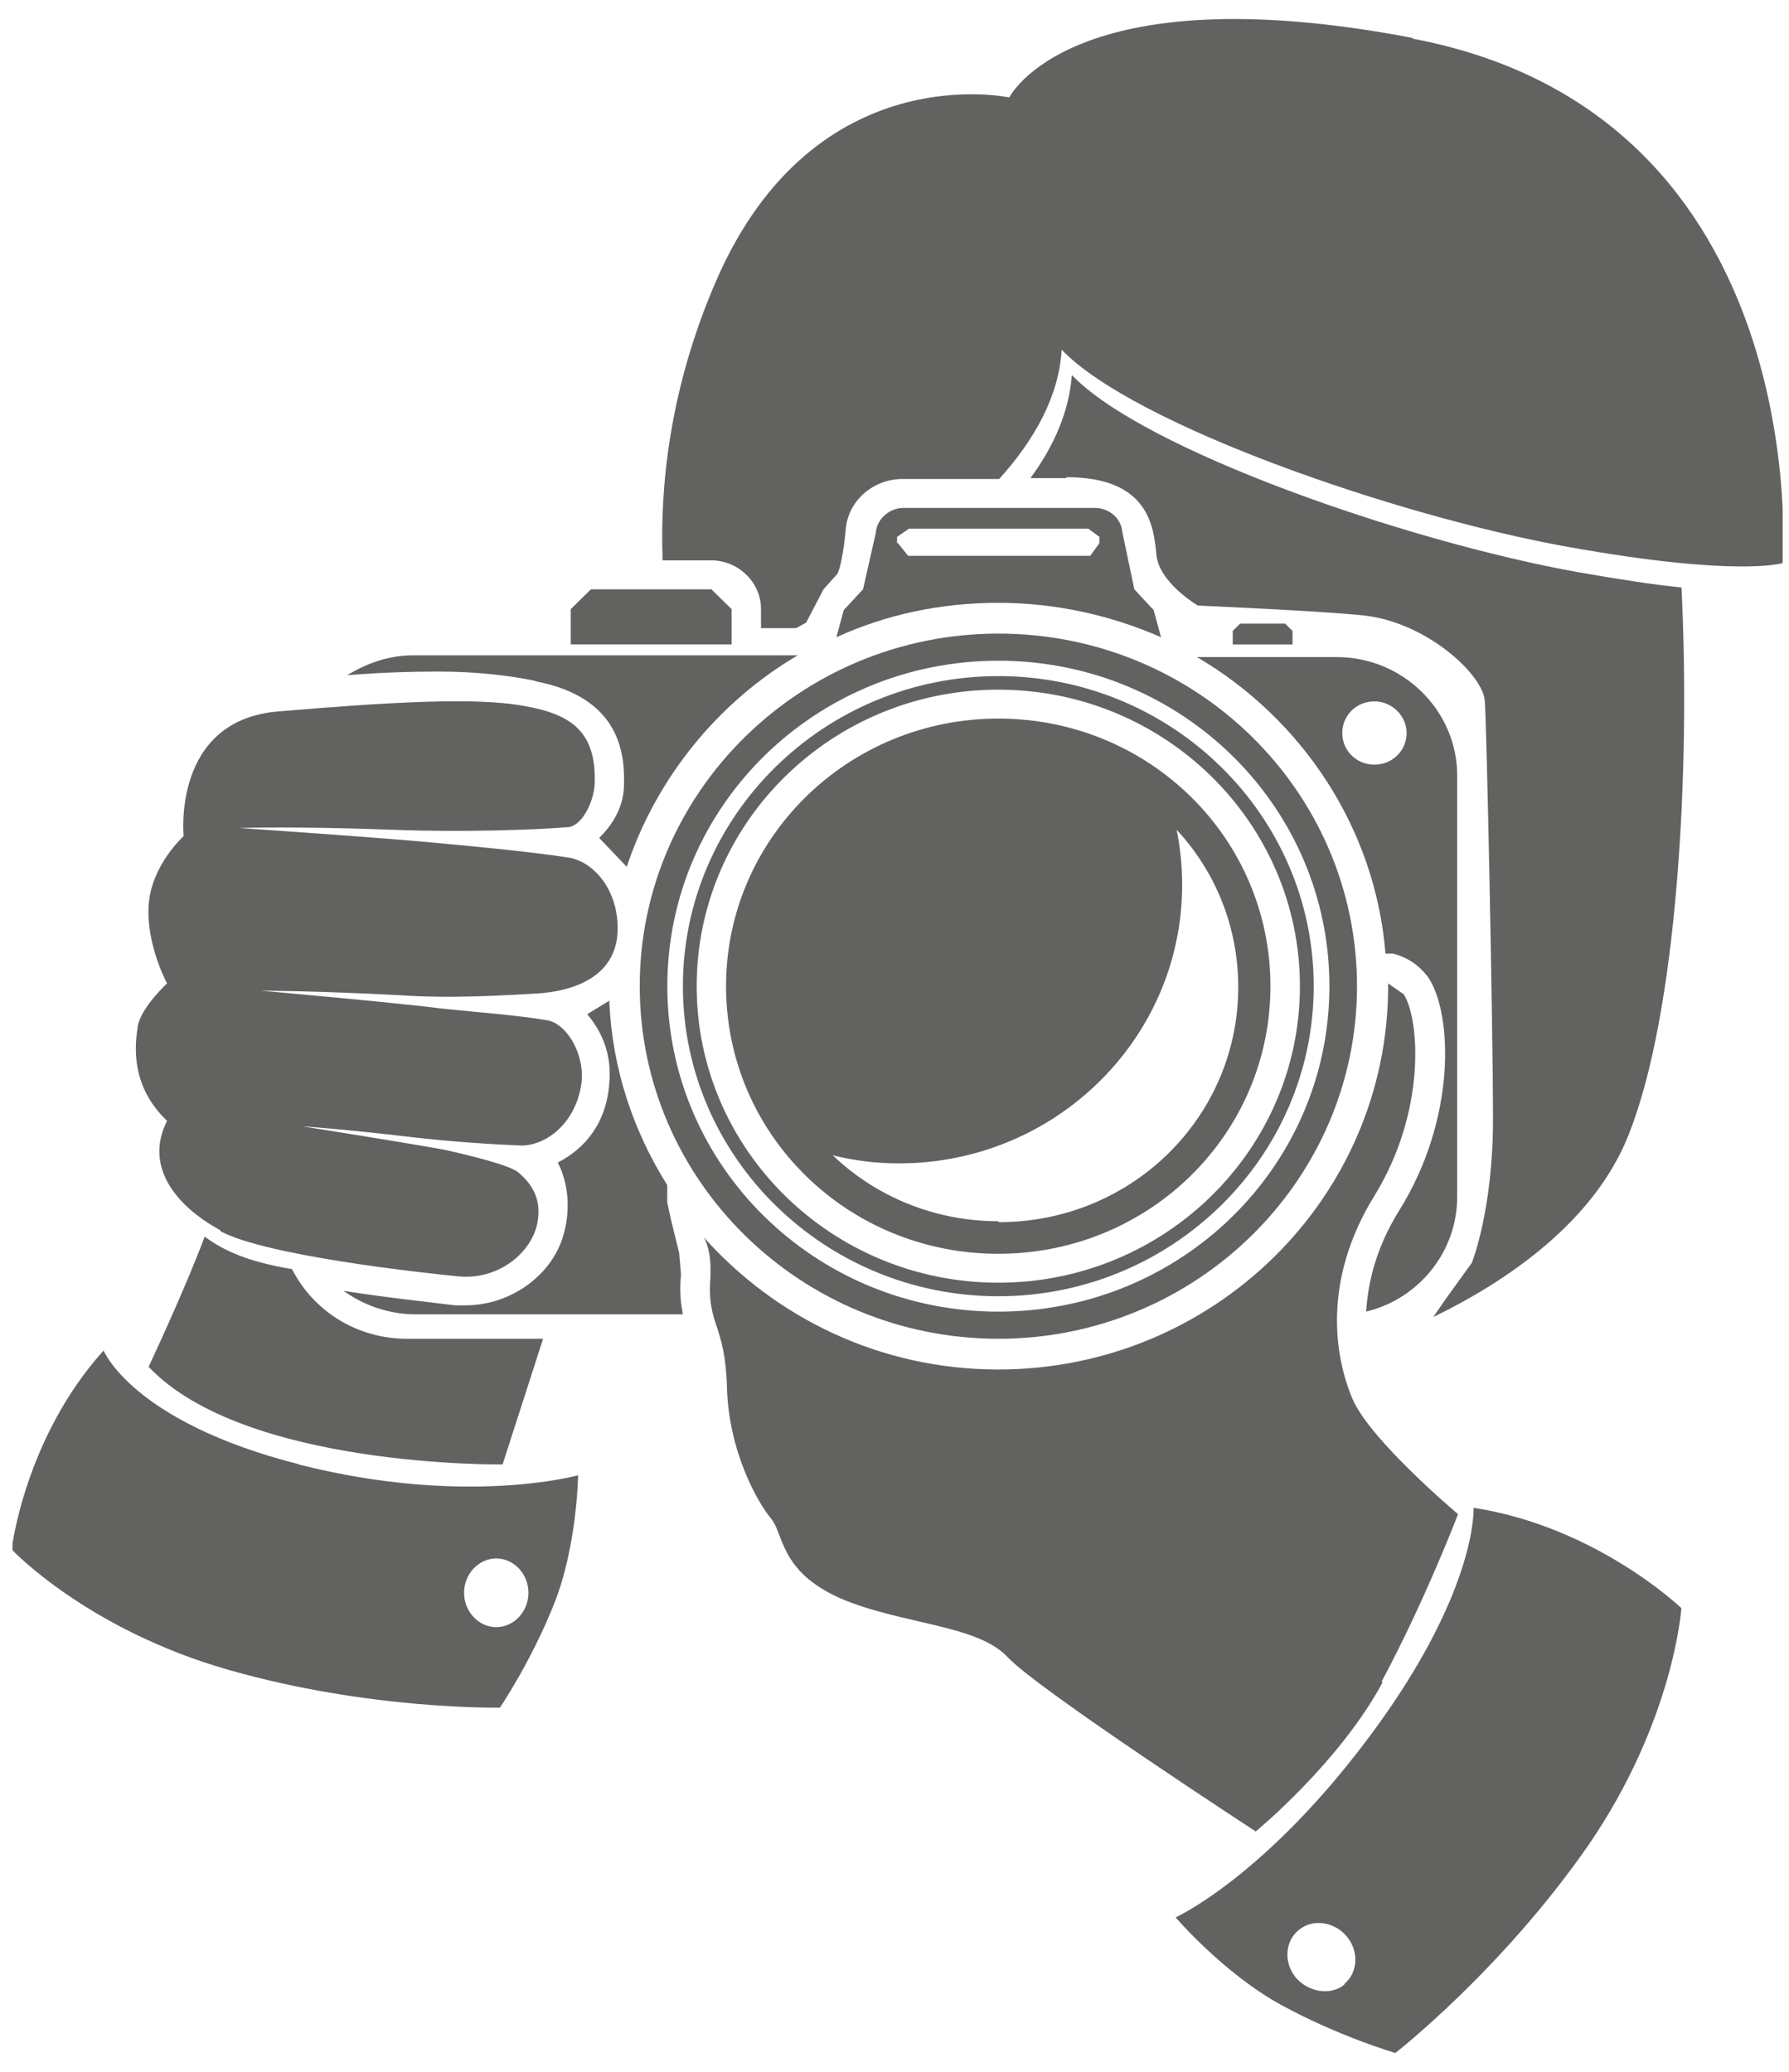 <svg width="57" height="66" viewBox="0 0 57 66" fill="none" xmlns="http://www.w3.org/2000/svg">
<g id="_&#231;&#185;&#157;&#239;&#189;&#172;&#231;&#185;&#167;&#239;&#189;&#164;&#231;&#185;&#157;&#239;&#189;&#164;&#231;&#185;&#157;&#239;&#189;&#188;_1" clip-path="url(#clip0_1120_11093)">
<path id="Vector" d="M31.805 38.904C29.754 38.904 27.879 38.097 26.532 36.801C27.205 36.974 27.909 37.061 28.641 37.061C33.622 37.061 37.665 33.086 37.665 28.19C37.665 27.585 37.606 27.009 37.489 26.433C38.72 27.758 39.452 29.515 39.452 31.445C39.452 35.592 36.053 38.933 31.834 38.933M31.805 22.891C27.029 22.891 23.133 26.693 23.133 31.416C23.133 36.139 27 39.941 31.805 39.941C36.61 39.941 40.478 36.139 40.478 31.416C40.478 26.693 36.61 22.891 31.805 22.891Z" fill="#626360"/>
<path id="Vector_2" d="M31.807 40.862C26.504 40.862 22.197 36.629 22.197 31.416C22.197 26.203 26.504 21.97 31.807 21.97C37.11 21.97 41.417 26.203 41.417 31.416C41.417 36.629 37.11 40.862 31.807 40.862ZM31.807 21.538C26.27 21.538 21.758 25.973 21.758 31.416C21.758 36.859 26.27 41.294 31.807 41.294C37.345 41.294 41.857 36.859 41.857 31.416C41.857 25.973 37.345 21.538 31.807 21.538Z" fill="#626360"/>
<path id="Vector_3" d="M31.809 41.784C25.979 41.784 21.262 37.147 21.262 31.416C21.262 25.684 25.979 21.048 31.809 21.048C37.64 21.048 42.357 25.684 42.357 31.416C42.357 37.147 37.64 41.784 31.809 41.784ZM31.809 20.184C25.51 20.184 20.383 25.224 20.383 31.416C20.383 37.608 25.51 42.648 31.809 42.648C38.108 42.648 43.236 37.608 43.236 31.416C43.236 25.224 38.138 20.184 31.809 20.184Z" fill="#626360"/>
<path id="Vector_4" d="M17.098 21.71C19.735 22.229 19.911 23.985 19.881 24.993C19.881 25.685 19.53 26.261 19.09 26.693L19.969 27.614C20.907 24.792 22.87 22.373 25.419 20.875H13.172C12.381 20.875 11.678 21.134 11.062 21.509C12.147 21.422 13.113 21.393 13.963 21.393C15.252 21.393 16.307 21.537 17.01 21.681" fill="#626360"/>
<path id="Vector_5" d="M21.698 40.603L21.639 39.912L21.376 38.846L21.259 38.299V37.752C20.174 36.024 19.5 34.036 19.413 31.877L18.709 32.309C19.149 32.827 19.5 33.547 19.413 34.497C19.325 35.793 18.622 36.6 17.772 37.032C18.094 37.665 18.182 38.472 17.977 39.249C17.655 40.574 16.307 41.582 14.842 41.582H14.491C13.817 41.496 12.41 41.352 10.945 41.121C11.59 41.582 12.381 41.87 13.26 41.87H21.756C21.698 41.553 21.639 41.15 21.698 40.603Z" fill="#626360"/>
<path id="Vector_6" d="M39.512 19.867L39.277 20.098V20.53H41.182V20.098L40.947 19.867H39.512Z" fill="#626360"/>
<path id="Vector_7" d="M18.828 18.773L18.184 19.406V20.529H23.311V19.406L22.666 18.773H18.828Z" fill="#626360"/>
<path id="Vector_8" d="M43.791 22.343C44.348 22.343 44.817 22.804 44.817 23.351C44.817 23.898 44.377 24.359 43.791 24.359C43.205 24.359 42.766 23.898 42.766 23.351C42.766 22.804 43.205 22.343 43.791 22.343ZM44.172 30.378H44.377C44.846 30.494 45.227 30.753 45.52 31.156C46.282 32.337 46.399 35.649 44.582 38.558C43.85 39.739 43.586 40.833 43.528 41.783C45.198 41.38 46.428 39.883 46.428 38.126V24.705C46.428 22.631 44.7 20.932 42.59 20.932H38.137C41.477 22.89 43.821 26.375 44.143 30.378" fill="#626360"/>
<path id="Vector_9" d="M28.582 17.303V17.102L28.963 16.843H34.676L35.028 17.102V17.303L34.735 17.707H28.934L28.611 17.303H28.582ZM31.805 19.204C33.651 19.204 35.409 19.607 36.991 20.299L36.757 19.435L36.141 18.772L35.76 16.958C35.731 16.526 35.35 16.18 34.881 16.18H28.787C28.348 16.18 27.938 16.526 27.908 16.958L27.498 18.772L26.883 19.435L26.648 20.299C28.231 19.579 29.959 19.204 31.805 19.204Z" fill="#626360"/>
<path id="Vector_10" d="M44.023 53.563C45.4 50.999 46.455 48.235 46.455 48.235C46.455 48.235 43.642 45.873 43.085 44.548C42.529 43.224 42.118 40.804 43.788 38.097C45.459 35.39 45.224 32.452 44.726 31.675L44.228 31.329V31.416C44.228 38.155 38.661 43.627 31.805 43.627C28.055 43.627 24.715 41.985 22.43 39.422C22.576 39.71 22.664 40.084 22.635 40.689C22.518 42.244 23.104 42.129 23.162 44.203C23.221 46.276 24.158 47.889 24.569 48.379C24.979 48.868 24.832 50.049 26.766 50.913C28.7 51.748 31.131 51.748 32.098 52.785C33.065 53.822 40.009 58.343 40.009 58.343C40.009 58.343 42.675 56.155 44.052 53.592" fill="#626360"/>
<path id="Vector_11" d="M42.848 63.211C42.408 63.585 41.705 63.47 41.295 63.009C40.885 62.52 40.944 61.828 41.383 61.483C41.822 61.108 42.526 61.224 42.907 61.684C43.317 62.174 43.258 62.865 42.819 63.211M46.95 48.062C46.95 48.062 47.067 50.683 43.698 55.233C40.328 59.784 37.457 61.08 37.457 61.08C37.457 61.08 38.981 62.865 40.826 63.873C42.672 64.881 44.459 65.4 44.459 65.4C44.459 65.4 47.858 62.75 50.612 58.776C53.337 54.801 53.571 51.23 53.571 51.23C53.571 51.23 50.876 48.638 46.95 48.033" fill="#626360"/>
<path id="Vector_12" d="M4.734 43.54C7.781 46.766 16.014 46.651 16.014 46.651L17.303 42.648H12.967C11.356 42.648 9.979 41.755 9.305 40.43C7.928 40.2 7.137 39.854 6.522 39.393C5.877 41.121 4.734 43.54 4.734 43.54Z" fill="#626360"/>
<path id="Vector_13" d="M15.812 49.646C16.368 49.646 16.837 50.136 16.837 50.74C16.837 51.345 16.368 51.835 15.812 51.835C15.255 51.835 14.786 51.345 14.786 50.74C14.786 50.136 15.255 49.646 15.812 49.646ZM9.542 46.651C4.209 45.297 3.301 43.022 3.301 43.022C0.781 45.816 0.371 49.358 0.371 49.358C0.371 49.358 2.744 51.892 7.256 53.188C11.768 54.484 15.929 54.398 15.929 54.398C15.929 54.398 16.925 52.929 17.657 51.086C18.39 49.243 18.419 46.996 18.419 46.996C18.419 46.996 14.845 48.004 9.512 46.651" fill="#626360"/>
<path id="Vector_14" d="M7.023 39.221C8.458 39.998 13.41 40.545 14.611 40.661C15.842 40.776 16.867 39.969 17.102 39.048C17.248 38.443 17.131 37.867 16.515 37.349C16.252 37.118 14.933 36.801 14.172 36.629C12.912 36.398 9.63 35.88 9.63 35.88C9.63 35.88 10.949 35.966 13.117 36.225C14.377 36.37 15.666 36.456 16.486 36.485C17.307 36.571 18.391 35.822 18.537 34.411C18.596 33.547 18.068 32.654 17.482 32.51C16.486 32.337 15.226 32.251 14.142 32.136C12.56 31.934 8.312 31.56 8.312 31.56C8.312 31.56 10.011 31.56 12.736 31.704C14.435 31.819 16.105 31.704 17.16 31.646C17.98 31.589 19.68 31.272 19.68 29.573C19.68 28.334 18.918 27.47 18.156 27.326C17.072 27.154 15.314 26.981 14.054 26.866C12.296 26.693 7.609 26.376 7.609 26.376C7.609 26.376 9.455 26.318 12.502 26.433C14.787 26.52 17.131 26.433 18.127 26.347C18.537 26.29 18.918 25.57 18.947 24.965C19.006 23.294 18.186 22.747 16.691 22.488C15.139 22.2 12.326 22.373 8.898 22.661C5.47 22.92 5.851 26.635 5.851 26.635C5.851 26.635 4.825 27.557 4.737 28.824C4.65 30.091 5.323 31.329 5.323 31.329C5.323 31.329 4.474 32.107 4.386 32.712C4.298 33.317 4.151 34.584 5.323 35.707C4.591 37.147 5.587 38.414 7.023 39.192" fill="#626360"/>
<path id="Vector_15" d="M33.975 15.23H32.832C33.594 14.193 34.063 13.099 34.151 11.947C36.436 14.337 44.815 17.246 50.265 18.225C51.583 18.456 52.697 18.628 53.575 18.715C53.868 24.619 53.429 32.251 51.906 36.11C50.821 38.904 48.038 40.804 45.665 41.956L46.104 41.323L46.895 40.228C46.895 40.228 47.569 38.558 47.569 35.649C47.569 32.74 47.364 22.891 47.306 22.315C47.247 21.508 45.489 19.838 43.468 19.608C42.149 19.464 38.164 19.291 38.164 19.291C38.164 19.291 36.934 18.571 36.846 17.678C36.758 16.785 36.612 15.201 33.975 15.201" fill="#626360"/>
<path id="Vector_16" d="M44.99 1.205C34.12 -0.869 32.157 3.105 32.157 3.105C32.157 3.105 25.975 1.752 22.84 8.894C21.317 12.379 21.024 15.547 21.112 17.851H22.665C23.514 17.851 24.247 18.542 24.247 19.406V20.011H25.36L25.682 19.838L26.239 18.773L26.678 18.283C26.766 18.139 26.884 17.563 26.942 16.901C27.001 15.979 27.792 15.259 28.759 15.259H31.835C32.978 13.992 33.739 12.609 33.827 11.141C36.113 13.531 44.492 16.44 49.942 17.419C55.391 18.398 56.798 17.937 56.798 17.937C56.798 17.937 57.882 3.681 45.02 1.233" fill="#626360"/>
</g>
<defs>
<clipPath id="clip0_1120_11093">
<rect width="56.4" height="64.8" fill="white" transform="translate(0.398 0.6)"/>
</clipPath>
</defs>
</svg>
